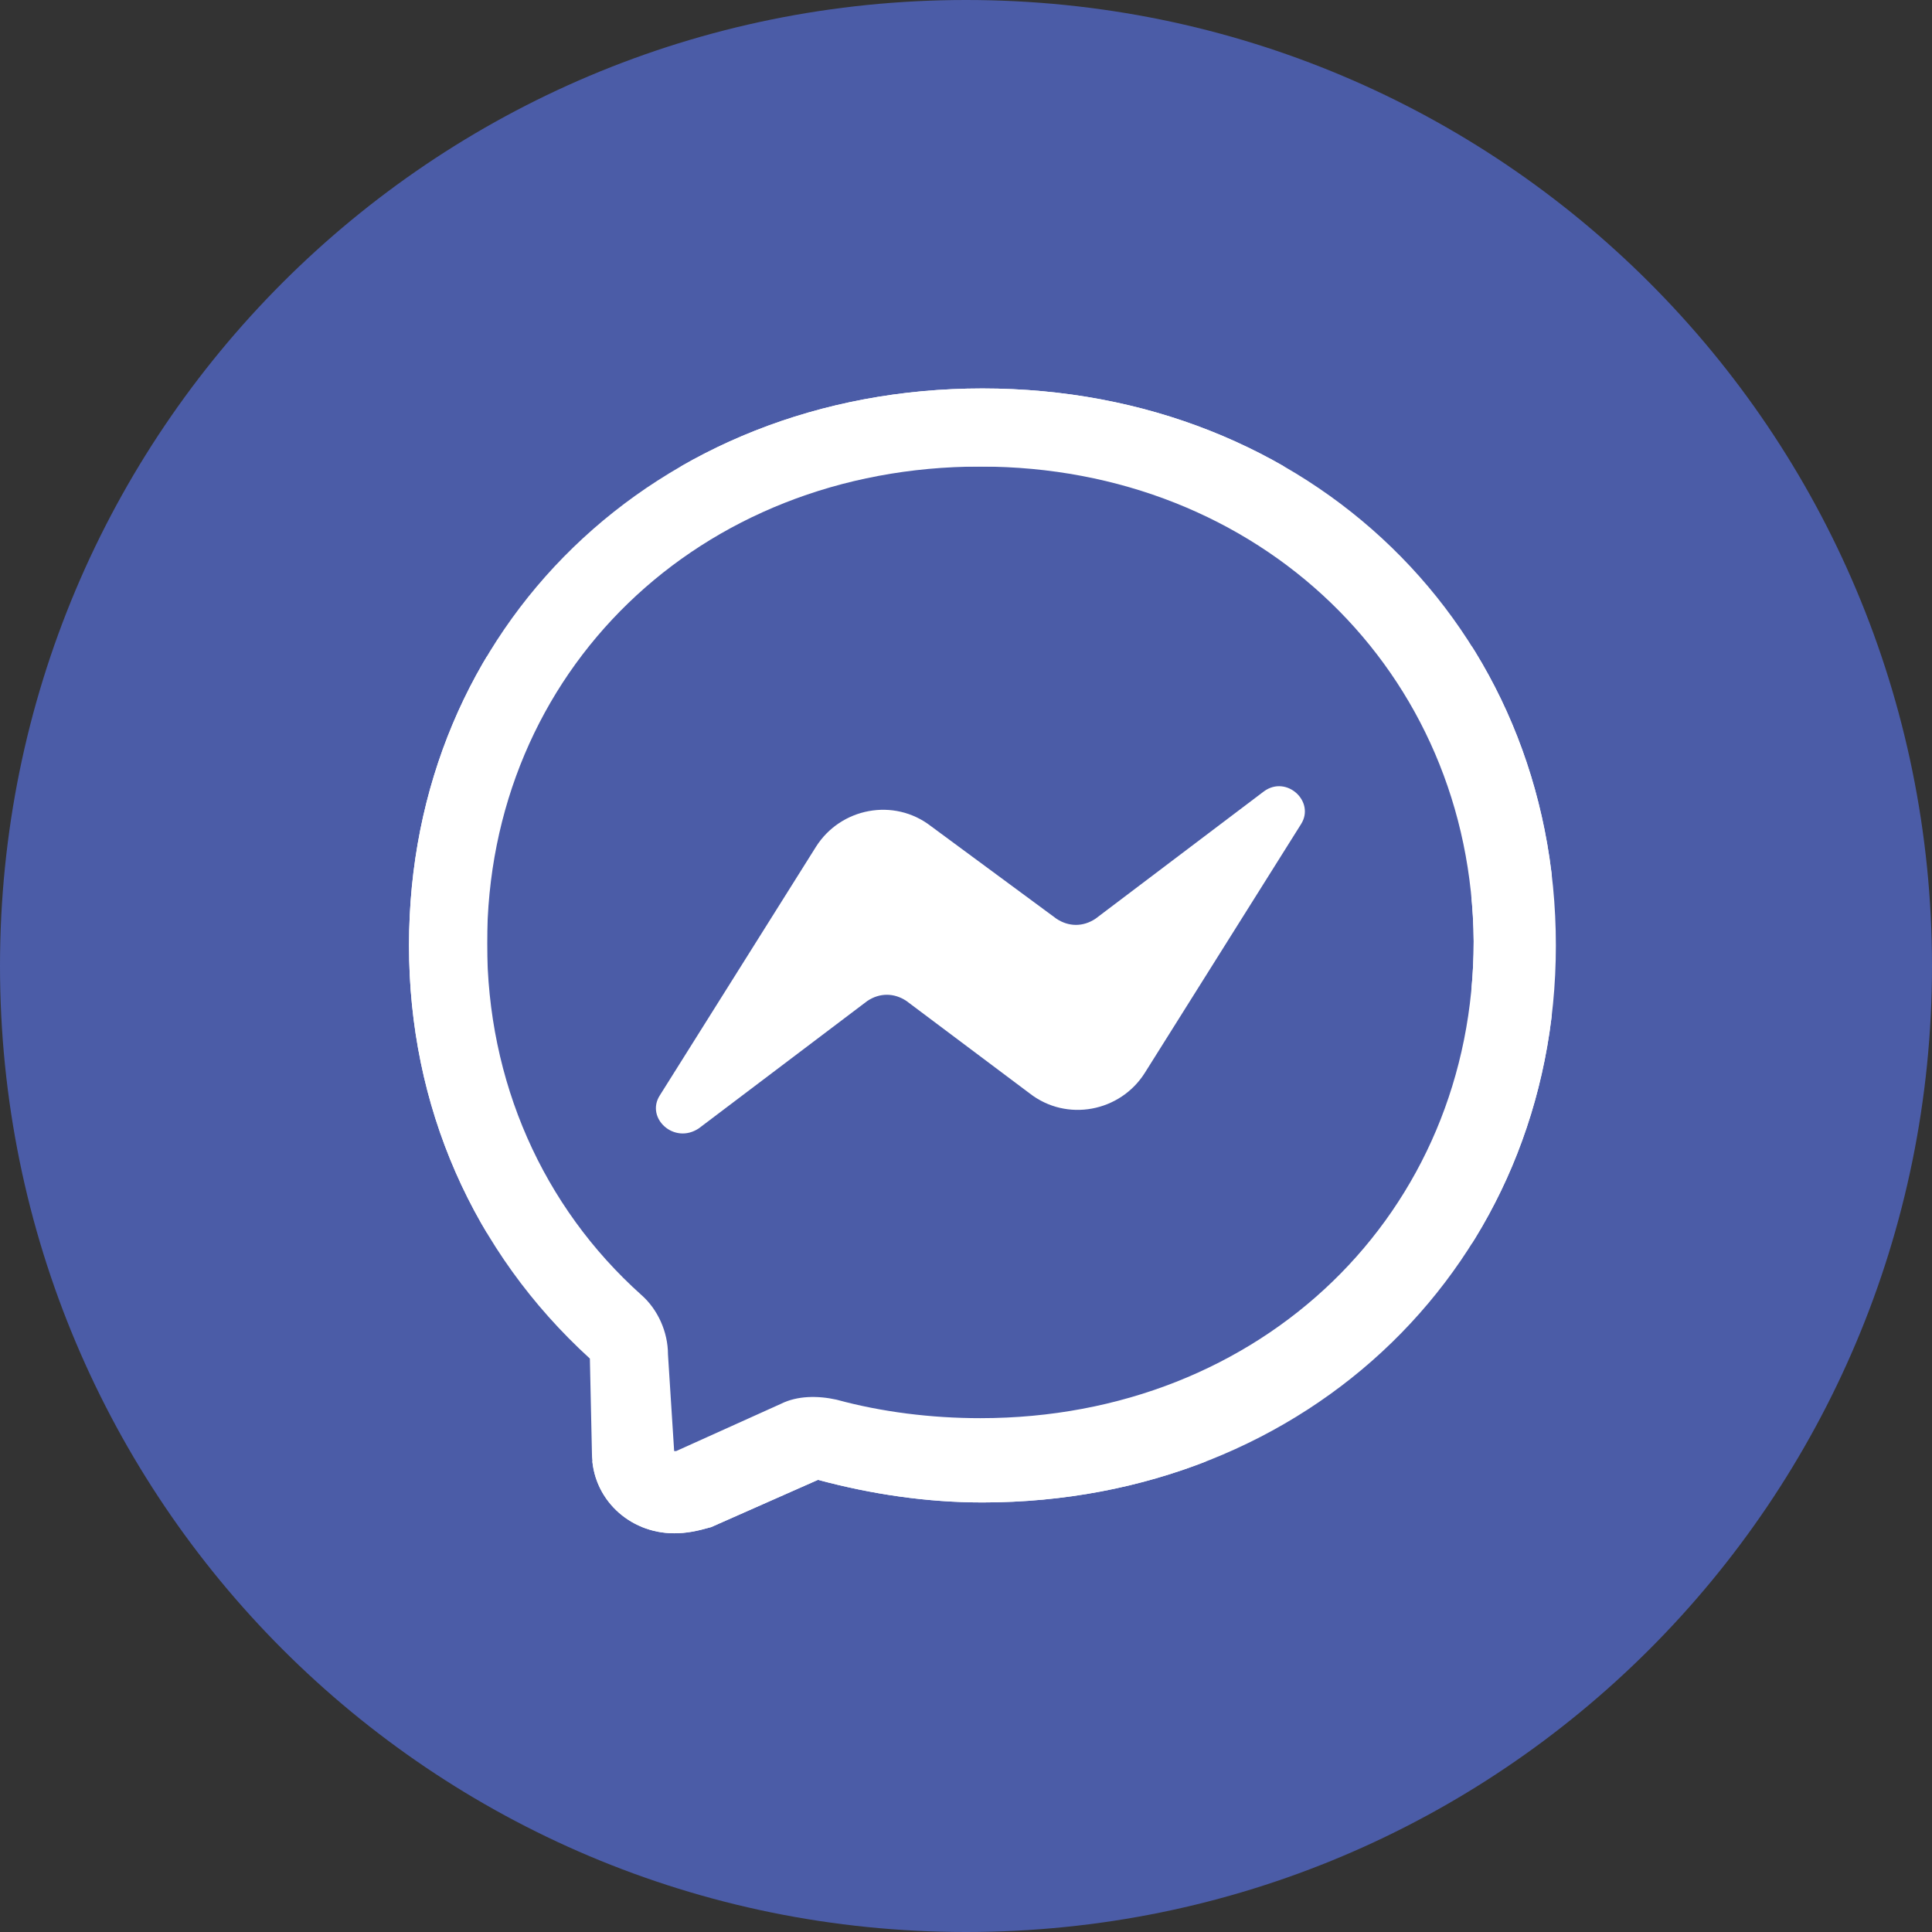 <?xml version="1.0" encoding="utf-8"?>
<!-- Generator: Adobe Illustrator 26.4.1, SVG Export Plug-In . SVG Version: 6.00 Build 0)  -->
<svg version="1.1" id="Layer_1" xmlns="http://www.w3.org/2000/svg" xmlns:xlink="http://www.w3.org/1999/xlink" x="0px" y="0px"
	 viewBox="0 0 94 94" style="enable-background:new 0 0 94 94;" xml:space="preserve">
<rect x="0" y="0" width="94" height="94" fill="#333333" stroke="none"/>
<style type="text/css">
	.st0{fill:#4B5CA7;}
	.st1{clip-path:url(#SVGID_00000027573961763957193870000013128088247440362371_);fill:#FFFFFF;}
	.st2{fill-rule:evenodd;clip-rule:evenodd;fill:#FFFFFF;}
</style>
<g>
	<path class="st0" d="M47,0L47,0c26,0,47,21,47,47l0,0c0,26-21,47-47,47l0,0C21,94,0,73,0,47l0,0C0,21,21,0,47,0z"/>
	<g>
		<g>
			<g>
				<defs>
					<path id="SVGID_1_" d="M32.8,74.6c-2.2,0-4-1.7-4-3.9l-0.1-4.6c-5.7-5.2-8.8-12.3-8.8-20.1c0-15.5,12-27.1,27.9-27.1
						c15.9,0,27.9,11.6,27.9,27.1c0,15.4-12,27.1-27.9,27.1c-2.7,0-5.4-0.4-8-1.1l-5.2,2.3C33.9,74.5,33.4,74.6,32.8,74.6z
						 M47.7,22.7c-13.7,0-24,10-24,23.2c0,6.7,2.7,12.8,7.5,17.1c0.8,0.7,1.3,1.8,1.3,2.9l0.3,4.7c0,0,0,0,0.1,0l5.1-2.3
						c0.8-0.4,1.8-0.4,2.7-0.2c2.2,0.6,4.6,0.9,7,0.9c13.7,0,24-10,24-23.2C71.6,32.7,61.3,22.7,47.7,22.7z"/>
				</defs>
				<clipPath id="SVGID_00000133488584868195720760000016927380714637581197_">
					<use xlink:href="#SVGID_1_"  style="overflow:visible;"/>
				</clipPath>
			</g>
			<g>
				<defs>
					<path id="SVGID_00000031902108356987210500000013940928015939094937_" d="M32.8,74.6c-2.2,0-4-1.7-4-3.9l-0.1-4.6
						c-5.7-5.2-8.8-12.3-8.8-20.1c0-15.5,12-27.1,27.9-27.1c15.9,0,27.9,11.6,27.9,27.1c0,15.4-12,27.1-27.9,27.1
						c-2.7,0-5.4-0.4-8-1.1l-5.2,2.3C33.9,74.5,33.4,74.6,32.8,74.6z M47.7,22.7c-13.7,0-24,10-24,23.2c0,6.7,2.7,12.8,7.5,17.1
						c0.8,0.7,1.3,1.8,1.3,2.9l0.3,4.7c0,0,0,0,0.1,0l5.1-2.3c0.8-0.4,1.8-0.4,2.7-0.2c2.2,0.6,4.6,0.9,7,0.9c13.7,0,24-10,24-23.2
						C71.6,32.7,61.3,22.7,47.7,22.7z"/>
				</defs>
				<use xlink:href="#SVGID_00000031902108356987210500000013940928015939094937_"  style="overflow:visible;fill:#FFFFFF;"/>
				<clipPath id="SVGID_00000132047860453496216150000001857369180237736332_">
					<use xlink:href="#SVGID_00000031902108356987210500000013940928015939094937_"  style="overflow:visible;"/>
				</clipPath>
				<path style="clip-path:url(#SVGID_00000132047860453496216150000001857369180237736332_);fill:#FFFFFF;" d="M75.5,75H19.8V18.8
					h55.7V75z M23.7,71.1h47.9V22.7H23.7V71.1z"/>
			</g>
			<g>
				<defs>
					<path id="SVGID_00000115476251511747747620000001305095943625468555_" d="M32.8,74.6c-2.2,0-4-1.7-4-3.9l-0.1-4.6
						c-5.7-5.2-8.8-12.3-8.8-20.1c0-15.5,12-27.1,27.9-27.1c15.9,0,27.9,11.6,27.9,27.1c0,15.4-12,27.1-27.9,27.1
						c-2.7,0-5.4-0.4-8-1.1l-5.2,2.3C33.9,74.5,33.4,74.6,32.8,74.6z M47.7,22.7c-13.7,0-24,10-24,23.2c0,6.7,2.7,12.8,7.5,17.1
						c0.8,0.7,1.3,1.8,1.3,2.9l0.3,4.7c0,0,0,0,0.1,0l5.1-2.3c0.8-0.4,1.8-0.4,2.7-0.2c2.2,0.6,4.6,0.9,7,0.9c13.7,0,24-10,24-23.2
						C71.6,32.7,61.3,22.7,47.7,22.7z"/>
				</defs>
				<clipPath id="SVGID_00000058584659895075819060000009252085627920740245_">
					<use xlink:href="#SVGID_00000115476251511747747620000001305095943625468555_"  style="overflow:visible;"/>
				</clipPath>
			</g>
		</g>
		<path class="st2" d="M32.1,53.3l7.6-12.1c1.2-1.9,3.8-2.4,5.6-1l6.1,4.5c0.6,0.4,1.3,0.4,1.9,0l8.2-6.2c1.1-0.8,2.5,0.5,1.8,1.6
			l-7.6,12.1c-1.2,1.9-3.8,2.4-5.6,1l-6-4.5c-0.6-0.4-1.3-0.4-1.9,0l-8.2,6.2C32.8,55.7,31.4,54.4,32.1,53.3"/>
	</g>
</g>
</svg>
